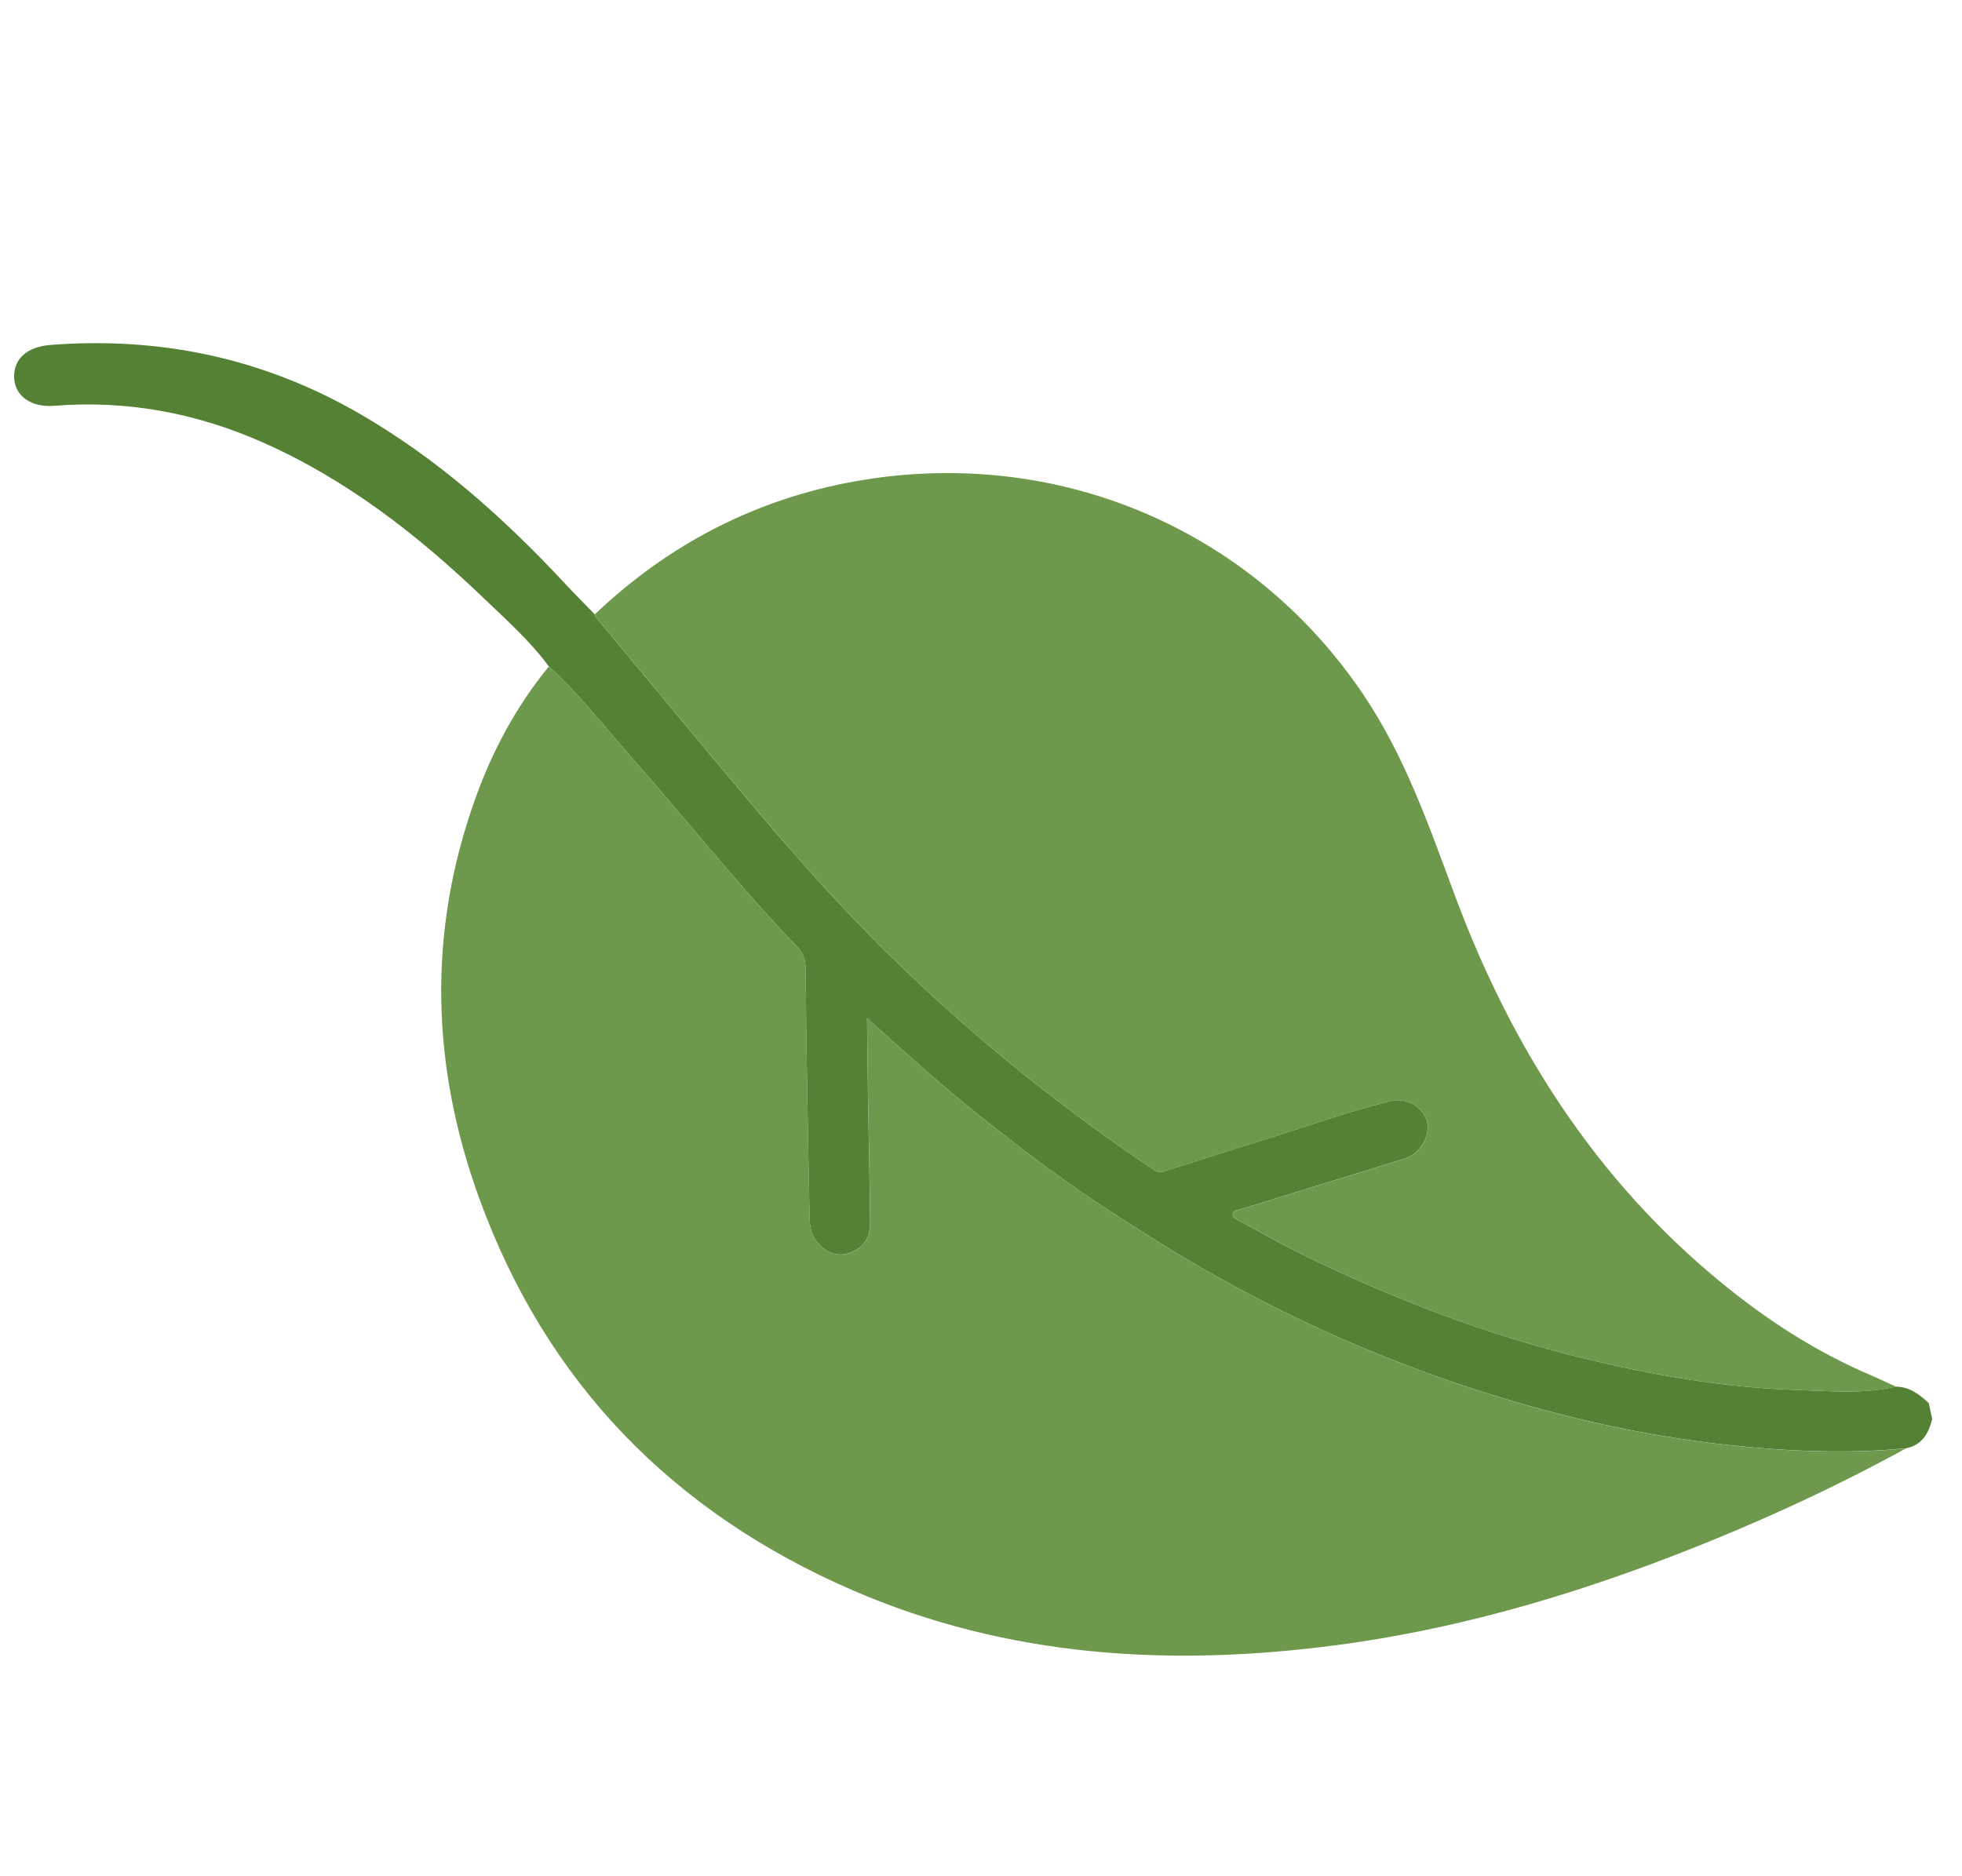 <svg width="92" height="88" viewBox="0 0 92 88" fill="none" xmlns="http://www.w3.org/2000/svg">
<path d="M90.602 66.559C90.433 67.234 90.126 67.782 89.371 67.928C86.635 68.195 83.905 68.074 81.182 67.788C76.799 67.33 72.538 66.316 68.36 64.9C63.361 63.206 58.629 60.959 54.166 58.157C52.293 56.98 50.439 55.775 48.666 54.443C46.716 52.982 44.81 51.475 42.996 49.849C42.253 49.182 41.507 48.521 40.657 47.759C40.673 49.136 40.684 50.341 40.703 51.545C40.734 53.492 40.786 55.439 40.8 57.385C40.806 58.056 40.468 58.561 39.809 58.772C39.204 58.967 38.713 58.721 38.318 58.262C38.016 57.912 37.97 57.461 37.96 57.038C37.88 53.171 37.809 49.302 37.773 45.433C37.771 45.008 37.67 44.714 37.389 44.419C34.661 41.576 32.222 38.481 29.617 35.53C28.344 34.085 27.165 32.555 25.733 31.253C24.855 30.063 23.752 29.081 22.693 28.066C19.593 25.093 16.236 22.472 12.27 20.727C9.17 19.364 5.932 18.762 2.545 19.033C1.46 19.12 0.7 18.576 0.663 17.719C0.625 16.821 1.285 16.262 2.366 16.179C7.5 15.78 12.324 16.797 16.795 19.366C20.489 21.486 23.63 24.294 26.518 27.397C26.965 27.877 27.431 28.341 27.886 28.813C27.905 28.859 27.917 28.914 27.947 28.953C30.562 32.096 33.16 35.257 35.802 38.38C37.148 39.968 38.535 41.524 39.97 43.029C44.227 47.487 48.944 51.395 54.056 54.836C54.216 54.943 54.364 55.008 54.55 54.949C56.068 54.468 57.583 53.98 59.104 53.511C61.133 52.885 63.128 52.156 65.199 51.646C66.037 51.44 66.728 51.99 66.898 52.546C67.113 53.249 66.592 54.119 65.854 54.346C63.294 55.138 60.731 55.927 58.171 56.718C58.035 56.761 57.834 56.732 57.806 56.925C57.779 57.109 57.955 57.175 58.084 57.243C59.156 57.82 60.212 58.429 61.306 58.956C65.475 60.969 69.778 62.622 74.287 63.714C77.551 64.506 80.843 65.08 84.204 65.189C85.77 65.238 87.344 65.398 88.897 65.035C89.536 65.043 90.004 65.397 90.442 65.809C90.499 66.06 90.55 66.31 90.602 66.559Z" fill="#558134"/>
<path d="M25.737 31.257C27.169 32.559 28.348 34.092 29.621 35.535C32.225 38.486 34.665 41.581 37.392 44.424C37.673 44.716 37.773 45.01 37.777 45.437C37.812 49.306 37.883 53.173 37.964 57.042C37.974 57.465 38.019 57.916 38.321 58.267C38.716 58.725 39.207 58.971 39.812 58.776C40.469 58.566 40.807 58.061 40.804 57.389C40.789 55.441 40.738 53.496 40.706 51.55C40.685 50.346 40.677 49.14 40.66 47.763C41.512 48.523 42.257 49.187 42.999 49.853C44.813 51.48 46.72 52.987 48.669 54.448C50.444 55.777 52.299 56.984 54.17 58.161C58.632 60.964 63.364 63.208 68.363 64.905C72.542 66.321 76.8 67.337 81.186 67.793C83.907 68.076 86.639 68.2 89.375 67.933C85.852 69.863 82.203 71.524 78.456 72.97C73.357 74.935 68.133 76.439 62.707 77.156C54.915 78.189 47.263 77.745 39.965 74.58C31.552 70.93 25.598 64.846 22.459 56.169C20.219 49.984 20.045 43.738 22.273 37.496C23.078 35.227 24.207 33.128 25.737 31.257Z" fill="#6E994D"/>
<path d="M88.902 65.037C87.349 65.4 85.775 65.24 84.21 65.19C80.849 65.081 77.559 64.507 74.292 63.716C69.78 62.622 65.481 60.971 61.311 58.958C60.217 58.429 59.161 57.821 58.089 57.245C57.96 57.176 57.784 57.11 57.811 56.927C57.839 56.734 58.039 56.76 58.176 56.719C60.736 55.928 63.299 55.139 65.859 54.348C66.595 54.121 67.116 53.251 66.903 52.547C66.734 51.994 66.042 51.442 65.204 51.647C63.136 52.157 61.141 52.886 59.11 53.513C57.589 53.982 56.072 54.473 54.555 54.951C54.367 55.01 54.221 54.945 54.061 54.838C48.95 51.399 44.23 47.489 39.976 43.03C38.54 41.526 37.153 39.969 35.808 38.381C33.165 35.261 30.567 32.1 27.952 28.954C27.922 28.915 27.911 28.863 27.891 28.814C31.355 25.521 35.437 23.403 40.136 22.568C49.395 20.925 58.584 24.672 63.908 32.546C65.898 35.489 67.025 38.795 68.252 42.083C70.891 49.151 74.837 55.351 80.74 60.18C82.874 61.927 85.177 63.418 87.726 64.502C88.124 64.67 88.51 64.858 88.902 65.037Z" fill="#6E994D"/>
</svg>
